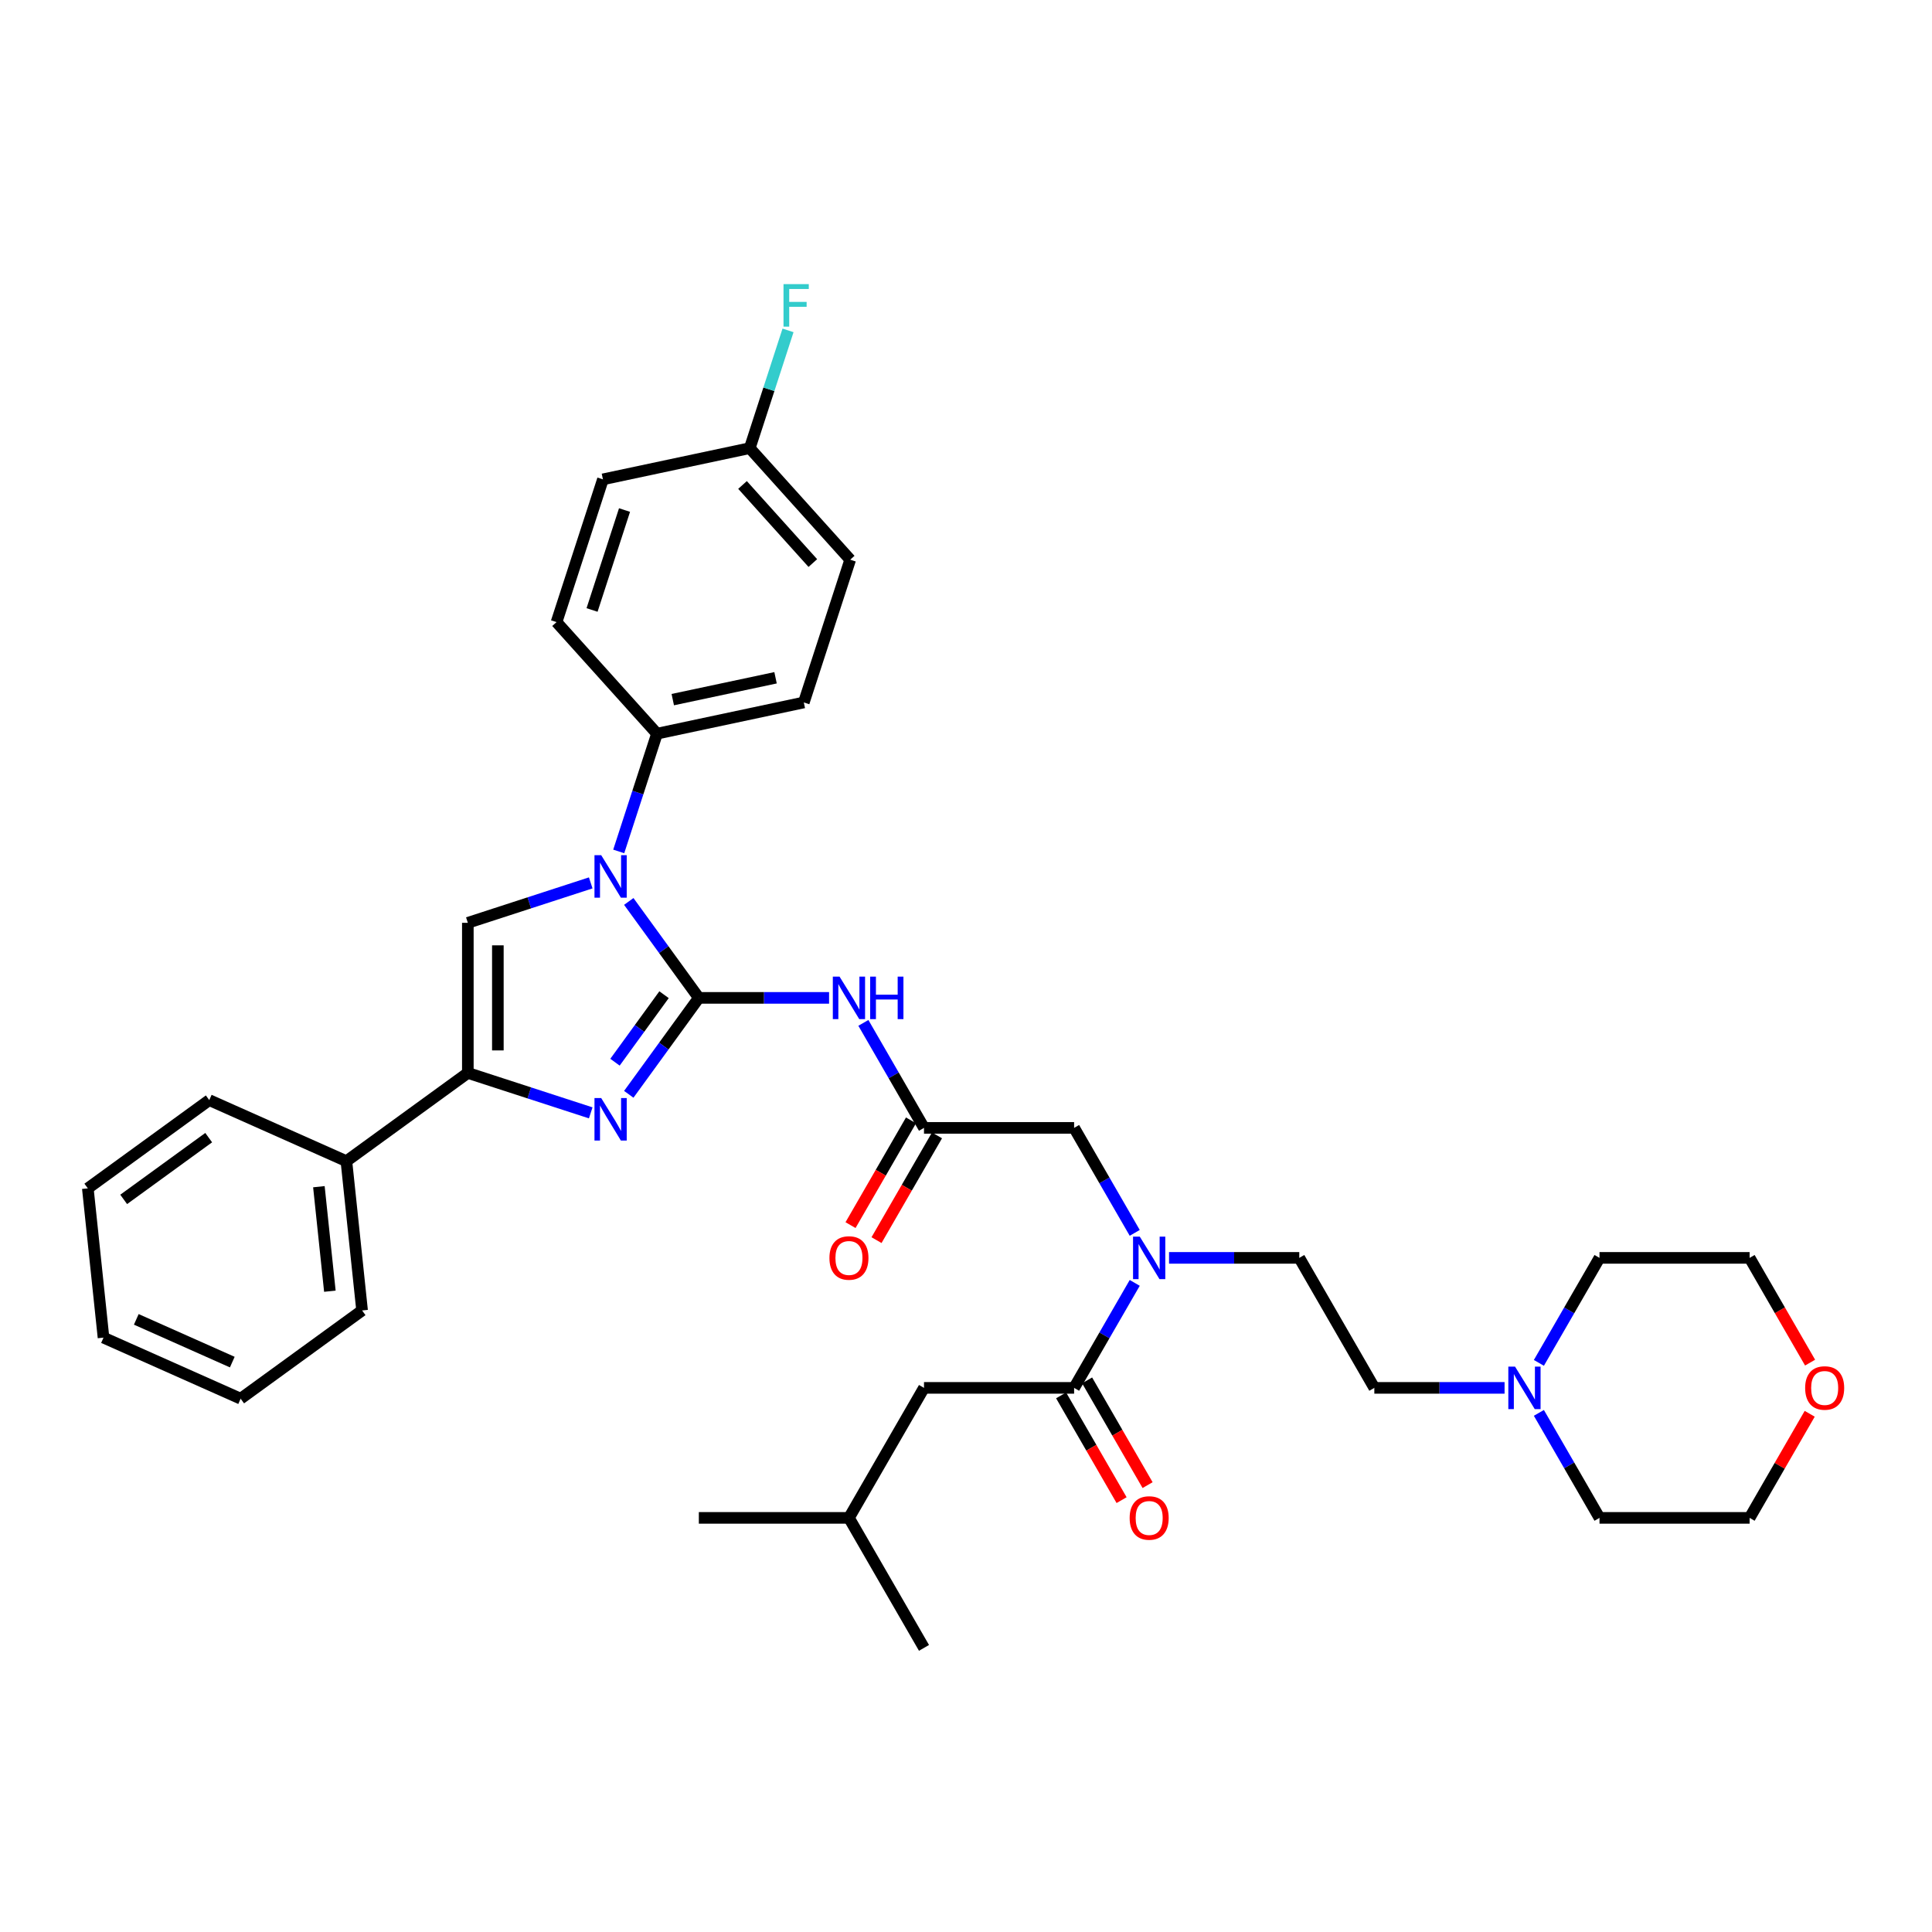 <?xml version='1.0' encoding='iso-8859-1'?>
<svg version='1.1' baseProfile='full'
              xmlns='http://www.w3.org/2000/svg'
                      xmlns:rdkit='http://www.rdkit.org/xml'
                      xmlns:xlink='http://www.w3.org/1999/xlink'
                  xml:space='preserve'
width='1000px' height='1000px' viewBox='0 0 1000 1000'>
<!-- END OF HEADER -->
<rect style='opacity:1.0;fill:#FFFFFF;stroke:none' width='1000' height='1000' x='0' y='0'> </rect>
<path class='bond-0' d='M 587.334,638.131 L 571.646,610.959' style='fill:none;fill-rule:evenodd;stroke:#0000FF;stroke-width:6px;stroke-linecap:butt;stroke-linejoin:miter;stroke-opacity:1' />
<path class='bond-0' d='M 571.646,610.959 L 555.958,583.787' style='fill:none;fill-rule:evenodd;stroke:#000000;stroke-width:6px;stroke-linecap:butt;stroke-linejoin:miter;stroke-opacity:1' />
<path class='bond-1' d='M 587.334,664.02 L 571.646,691.191' style='fill:none;fill-rule:evenodd;stroke:#0000FF;stroke-width:6px;stroke-linecap:butt;stroke-linejoin:miter;stroke-opacity:1' />
<path class='bond-1' d='M 571.646,691.191 L 555.958,718.363' style='fill:none;fill-rule:evenodd;stroke:#000000;stroke-width:6px;stroke-linecap:butt;stroke-linejoin:miter;stroke-opacity:1' />
<path class='bond-2' d='M 605.094,651.075 L 638.799,651.075' style='fill:none;fill-rule:evenodd;stroke:#0000FF;stroke-width:6px;stroke-linecap:butt;stroke-linejoin:miter;stroke-opacity:1' />
<path class='bond-2' d='M 638.799,651.075 L 672.504,651.075' style='fill:none;fill-rule:evenodd;stroke:#000000;stroke-width:6px;stroke-linecap:butt;stroke-linejoin:miter;stroke-opacity:1' />
<path class='bond-3' d='M 478.261,718.363 L 439.412,785.651' style='fill:none;fill-rule:evenodd;stroke:#000000;stroke-width:6px;stroke-linecap:butt;stroke-linejoin:miter;stroke-opacity:1' />
<path class='bond-4' d='M 478.261,718.363 L 555.958,718.363' style='fill:none;fill-rule:evenodd;stroke:#000000;stroke-width:6px;stroke-linecap:butt;stroke-linejoin:miter;stroke-opacity:1' />
<path class='bond-5' d='M 549.23,722.248 L 564.881,749.358' style='fill:none;fill-rule:evenodd;stroke:#000000;stroke-width:6px;stroke-linecap:butt;stroke-linejoin:miter;stroke-opacity:1' />
<path class='bond-5' d='M 564.881,749.358 L 580.533,776.467' style='fill:none;fill-rule:evenodd;stroke:#FF0000;stroke-width:6px;stroke-linecap:butt;stroke-linejoin:miter;stroke-opacity:1' />
<path class='bond-5' d='M 562.687,714.478 L 578.339,741.588' style='fill:none;fill-rule:evenodd;stroke:#000000;stroke-width:6px;stroke-linecap:butt;stroke-linejoin:miter;stroke-opacity:1' />
<path class='bond-5' d='M 578.339,741.588 L 593.991,768.697' style='fill:none;fill-rule:evenodd;stroke:#FF0000;stroke-width:6px;stroke-linecap:butt;stroke-linejoin:miter;stroke-opacity:1' />
<path class='bond-6' d='M 439.412,785.651 L 361.715,785.651' style='fill:none;fill-rule:evenodd;stroke:#000000;stroke-width:6px;stroke-linecap:butt;stroke-linejoin:miter;stroke-opacity:1' />
<path class='bond-7' d='M 439.412,785.651 L 478.261,852.939' style='fill:none;fill-rule:evenodd;stroke:#000000;stroke-width:6px;stroke-linecap:butt;stroke-linejoin:miter;stroke-opacity:1' />
<path class='bond-8' d='M 778.763,718.363 L 745.058,718.363' style='fill:none;fill-rule:evenodd;stroke:#0000FF;stroke-width:6px;stroke-linecap:butt;stroke-linejoin:miter;stroke-opacity:1' />
<path class='bond-8' d='M 745.058,718.363 L 711.353,718.363' style='fill:none;fill-rule:evenodd;stroke:#000000;stroke-width:6px;stroke-linecap:butt;stroke-linejoin:miter;stroke-opacity:1' />
<path class='bond-9' d='M 796.524,705.419 L 812.211,678.247' style='fill:none;fill-rule:evenodd;stroke:#0000FF;stroke-width:6px;stroke-linecap:butt;stroke-linejoin:miter;stroke-opacity:1' />
<path class='bond-9' d='M 812.211,678.247 L 827.899,651.075' style='fill:none;fill-rule:evenodd;stroke:#000000;stroke-width:6px;stroke-linecap:butt;stroke-linejoin:miter;stroke-opacity:1' />
<path class='bond-10' d='M 796.524,731.307 L 812.211,758.479' style='fill:none;fill-rule:evenodd;stroke:#0000FF;stroke-width:6px;stroke-linecap:butt;stroke-linejoin:miter;stroke-opacity:1' />
<path class='bond-10' d='M 812.211,758.479 L 827.899,785.651' style='fill:none;fill-rule:evenodd;stroke:#000000;stroke-width:6px;stroke-linecap:butt;stroke-linejoin:miter;stroke-opacity:1' />
<path class='bond-11' d='M 936.702,731.774 L 921.149,758.712' style='fill:none;fill-rule:evenodd;stroke:#FF0000;stroke-width:6px;stroke-linecap:butt;stroke-linejoin:miter;stroke-opacity:1' />
<path class='bond-11' d='M 921.149,758.712 L 905.596,785.651' style='fill:none;fill-rule:evenodd;stroke:#000000;stroke-width:6px;stroke-linecap:butt;stroke-linejoin:miter;stroke-opacity:1' />
<path class='bond-12' d='M 936.9,705.294 L 921.248,678.185' style='fill:none;fill-rule:evenodd;stroke:#FF0000;stroke-width:6px;stroke-linecap:butt;stroke-linejoin:miter;stroke-opacity:1' />
<path class='bond-12' d='M 921.248,678.185 L 905.596,651.075' style='fill:none;fill-rule:evenodd;stroke:#000000;stroke-width:6px;stroke-linecap:butt;stroke-linejoin:miter;stroke-opacity:1' />
<path class='bond-13' d='M 446.886,529.444 L 462.574,556.616' style='fill:none;fill-rule:evenodd;stroke:#0000FF;stroke-width:6px;stroke-linecap:butt;stroke-linejoin:miter;stroke-opacity:1' />
<path class='bond-13' d='M 462.574,556.616 L 478.261,583.787' style='fill:none;fill-rule:evenodd;stroke:#000000;stroke-width:6px;stroke-linecap:butt;stroke-linejoin:miter;stroke-opacity:1' />
<path class='bond-14' d='M 429.125,516.5 L 395.42,516.5' style='fill:none;fill-rule:evenodd;stroke:#0000FF;stroke-width:6px;stroke-linecap:butt;stroke-linejoin:miter;stroke-opacity:1' />
<path class='bond-14' d='M 395.42,516.5 L 361.715,516.5' style='fill:none;fill-rule:evenodd;stroke:#000000;stroke-width:6px;stroke-linecap:butt;stroke-linejoin:miter;stroke-opacity:1' />
<path class='bond-15' d='M 471.532,579.903 L 455.881,607.012' style='fill:none;fill-rule:evenodd;stroke:#000000;stroke-width:6px;stroke-linecap:butt;stroke-linejoin:miter;stroke-opacity:1' />
<path class='bond-15' d='M 455.881,607.012 L 440.229,634.122' style='fill:none;fill-rule:evenodd;stroke:#FF0000;stroke-width:6px;stroke-linecap:butt;stroke-linejoin:miter;stroke-opacity:1' />
<path class='bond-15' d='M 484.99,587.672 L 469.338,614.782' style='fill:none;fill-rule:evenodd;stroke:#000000;stroke-width:6px;stroke-linecap:butt;stroke-linejoin:miter;stroke-opacity:1' />
<path class='bond-15' d='M 469.338,614.782 L 453.686,641.891' style='fill:none;fill-rule:evenodd;stroke:#FF0000;stroke-width:6px;stroke-linecap:butt;stroke-linejoin:miter;stroke-opacity:1' />
<path class='bond-16' d='M 478.261,583.787 L 555.958,583.787' style='fill:none;fill-rule:evenodd;stroke:#000000;stroke-width:6px;stroke-linecap:butt;stroke-linejoin:miter;stroke-opacity:1' />
<path class='bond-17' d='M 325.451,466.586 L 343.583,491.543' style='fill:none;fill-rule:evenodd;stroke:#0000FF;stroke-width:6px;stroke-linecap:butt;stroke-linejoin:miter;stroke-opacity:1' />
<path class='bond-17' d='M 343.583,491.543 L 361.715,516.5' style='fill:none;fill-rule:evenodd;stroke:#000000;stroke-width:6px;stroke-linecap:butt;stroke-linejoin:miter;stroke-opacity:1' />
<path class='bond-18' d='M 305.759,456.984 L 273.955,467.317' style='fill:none;fill-rule:evenodd;stroke:#0000FF;stroke-width:6px;stroke-linecap:butt;stroke-linejoin:miter;stroke-opacity:1' />
<path class='bond-18' d='M 273.955,467.317 L 242.151,477.651' style='fill:none;fill-rule:evenodd;stroke:#000000;stroke-width:6px;stroke-linecap:butt;stroke-linejoin:miter;stroke-opacity:1' />
<path class='bond-19' d='M 320.252,440.697 L 330.154,410.222' style='fill:none;fill-rule:evenodd;stroke:#0000FF;stroke-width:6px;stroke-linecap:butt;stroke-linejoin:miter;stroke-opacity:1' />
<path class='bond-19' d='M 330.154,410.222 L 340.056,379.747' style='fill:none;fill-rule:evenodd;stroke:#000000;stroke-width:6px;stroke-linecap:butt;stroke-linejoin:miter;stroke-opacity:1' />
<path class='bond-20' d='M 361.715,516.5 L 343.583,541.457' style='fill:none;fill-rule:evenodd;stroke:#000000;stroke-width:6px;stroke-linecap:butt;stroke-linejoin:miter;stroke-opacity:1' />
<path class='bond-20' d='M 343.583,541.457 L 325.451,566.414' style='fill:none;fill-rule:evenodd;stroke:#0000FF;stroke-width:6px;stroke-linecap:butt;stroke-linejoin:miter;stroke-opacity:1' />
<path class='bond-20' d='M 343.704,514.853 L 331.011,532.323' style='fill:none;fill-rule:evenodd;stroke:#000000;stroke-width:6px;stroke-linecap:butt;stroke-linejoin:miter;stroke-opacity:1' />
<path class='bond-20' d='M 331.011,532.323 L 318.319,549.793' style='fill:none;fill-rule:evenodd;stroke:#0000FF;stroke-width:6px;stroke-linecap:butt;stroke-linejoin:miter;stroke-opacity:1' />
<path class='bond-21' d='M 305.759,576.016 L 273.955,565.682' style='fill:none;fill-rule:evenodd;stroke:#0000FF;stroke-width:6px;stroke-linecap:butt;stroke-linejoin:miter;stroke-opacity:1' />
<path class='bond-21' d='M 273.955,565.682 L 242.151,555.348' style='fill:none;fill-rule:evenodd;stroke:#000000;stroke-width:6px;stroke-linecap:butt;stroke-linejoin:miter;stroke-opacity:1' />
<path class='bond-22' d='M 242.151,555.348 L 179.293,601.018' style='fill:none;fill-rule:evenodd;stroke:#000000;stroke-width:6px;stroke-linecap:butt;stroke-linejoin:miter;stroke-opacity:1' />
<path class='bond-23' d='M 242.151,555.348 L 242.151,477.651' style='fill:none;fill-rule:evenodd;stroke:#000000;stroke-width:6px;stroke-linecap:butt;stroke-linejoin:miter;stroke-opacity:1' />
<path class='bond-23' d='M 257.691,543.694 L 257.691,489.306' style='fill:none;fill-rule:evenodd;stroke:#000000;stroke-width:6px;stroke-linecap:butt;stroke-linejoin:miter;stroke-opacity:1' />
<path class='bond-24' d='M 45.455,615.085 L 108.313,569.415' style='fill:none;fill-rule:evenodd;stroke:#000000;stroke-width:6px;stroke-linecap:butt;stroke-linejoin:miter;stroke-opacity:1' />
<path class='bond-24' d='M 64.017,620.806 L 108.018,588.837' style='fill:none;fill-rule:evenodd;stroke:#000000;stroke-width:6px;stroke-linecap:butt;stroke-linejoin:miter;stroke-opacity:1' />
<path class='bond-25' d='M 45.455,615.085 L 53.576,692.356' style='fill:none;fill-rule:evenodd;stroke:#000000;stroke-width:6px;stroke-linecap:butt;stroke-linejoin:miter;stroke-opacity:1' />
<path class='bond-26' d='M 53.576,692.356 L 124.556,723.959' style='fill:none;fill-rule:evenodd;stroke:#000000;stroke-width:6px;stroke-linecap:butt;stroke-linejoin:miter;stroke-opacity:1' />
<path class='bond-26' d='M 70.544,682.901 L 120.23,705.022' style='fill:none;fill-rule:evenodd;stroke:#000000;stroke-width:6px;stroke-linecap:butt;stroke-linejoin:miter;stroke-opacity:1' />
<path class='bond-27' d='M 340.056,379.747 L 288.066,322.006' style='fill:none;fill-rule:evenodd;stroke:#000000;stroke-width:6px;stroke-linecap:butt;stroke-linejoin:miter;stroke-opacity:1' />
<path class='bond-28' d='M 340.056,379.747 L 416.055,363.593' style='fill:none;fill-rule:evenodd;stroke:#000000;stroke-width:6px;stroke-linecap:butt;stroke-linejoin:miter;stroke-opacity:1' />
<path class='bond-28' d='M 348.225,362.124 L 401.424,350.816' style='fill:none;fill-rule:evenodd;stroke:#000000;stroke-width:6px;stroke-linecap:butt;stroke-linejoin:miter;stroke-opacity:1' />
<path class='bond-29' d='M 388.075,231.958 L 440.065,289.698' style='fill:none;fill-rule:evenodd;stroke:#000000;stroke-width:6px;stroke-linecap:butt;stroke-linejoin:miter;stroke-opacity:1' />
<path class='bond-29' d='M 384.326,251.017 L 420.718,291.435' style='fill:none;fill-rule:evenodd;stroke:#000000;stroke-width:6px;stroke-linecap:butt;stroke-linejoin:miter;stroke-opacity:1' />
<path class='bond-30' d='M 388.075,231.958 L 397.977,201.483' style='fill:none;fill-rule:evenodd;stroke:#000000;stroke-width:6px;stroke-linecap:butt;stroke-linejoin:miter;stroke-opacity:1' />
<path class='bond-30' d='M 397.977,201.483 L 407.879,171.008' style='fill:none;fill-rule:evenodd;stroke:#33CCCC;stroke-width:6px;stroke-linecap:butt;stroke-linejoin:miter;stroke-opacity:1' />
<path class='bond-31' d='M 388.075,231.958 L 312.076,248.112' style='fill:none;fill-rule:evenodd;stroke:#000000;stroke-width:6px;stroke-linecap:butt;stroke-linejoin:miter;stroke-opacity:1' />
<path class='bond-32' d='M 288.066,322.006 L 312.076,248.112' style='fill:none;fill-rule:evenodd;stroke:#000000;stroke-width:6px;stroke-linecap:butt;stroke-linejoin:miter;stroke-opacity:1' />
<path class='bond-32' d='M 306.446,315.724 L 323.253,263.998' style='fill:none;fill-rule:evenodd;stroke:#000000;stroke-width:6px;stroke-linecap:butt;stroke-linejoin:miter;stroke-opacity:1' />
<path class='bond-33' d='M 416.055,363.593 L 440.065,289.698' style='fill:none;fill-rule:evenodd;stroke:#000000;stroke-width:6px;stroke-linecap:butt;stroke-linejoin:miter;stroke-opacity:1' />
<path class='bond-34' d='M 124.556,723.959 L 187.415,678.289' style='fill:none;fill-rule:evenodd;stroke:#000000;stroke-width:6px;stroke-linecap:butt;stroke-linejoin:miter;stroke-opacity:1' />
<path class='bond-35' d='M 187.415,678.289 L 179.293,601.018' style='fill:none;fill-rule:evenodd;stroke:#000000;stroke-width:6px;stroke-linecap:butt;stroke-linejoin:miter;stroke-opacity:1' />
<path class='bond-35' d='M 170.742,668.323 L 165.057,614.233' style='fill:none;fill-rule:evenodd;stroke:#000000;stroke-width:6px;stroke-linecap:butt;stroke-linejoin:miter;stroke-opacity:1' />
<path class='bond-36' d='M 179.293,601.018 L 108.313,569.415' style='fill:none;fill-rule:evenodd;stroke:#000000;stroke-width:6px;stroke-linecap:butt;stroke-linejoin:miter;stroke-opacity:1' />
<path class='bond-37' d='M 711.353,718.363 L 672.504,651.075' style='fill:none;fill-rule:evenodd;stroke:#000000;stroke-width:6px;stroke-linecap:butt;stroke-linejoin:miter;stroke-opacity:1' />
<path class='bond-38' d='M 827.899,651.075 L 905.596,651.075' style='fill:none;fill-rule:evenodd;stroke:#000000;stroke-width:6px;stroke-linecap:butt;stroke-linejoin:miter;stroke-opacity:1' />
<path class='bond-39' d='M 827.899,785.651 L 905.596,785.651' style='fill:none;fill-rule:evenodd;stroke:#000000;stroke-width:6px;stroke-linecap:butt;stroke-linejoin:miter;stroke-opacity:1' />
<path  class='atom-0' d='M 589.943 640.073
L 597.154 651.728
Q 597.868 652.878, 599.018 654.96
Q 600.168 657.042, 600.23 657.167
L 600.23 640.073
L 603.152 640.073
L 603.152 662.077
L 600.137 662.077
L 592.398 649.335
Q 591.497 647.843, 590.534 646.134
Q 589.601 644.424, 589.322 643.896
L 589.322 662.077
L 586.462 662.077
L 586.462 640.073
L 589.943 640.073
' fill='#0000FF'/>
<path  class='atom-3' d='M 584.706 785.713
Q 584.706 780.43, 587.317 777.477
Q 589.928 774.525, 594.807 774.525
Q 599.686 774.525, 602.297 777.477
Q 604.908 780.43, 604.908 785.713
Q 604.908 791.059, 602.266 794.104
Q 599.624 797.119, 594.807 797.119
Q 589.959 797.119, 587.317 794.104
Q 584.706 791.09, 584.706 785.713
M 594.807 794.633
Q 598.164 794.633, 599.966 792.395
Q 601.8 790.126, 601.8 785.713
Q 601.8 781.393, 599.966 779.218
Q 598.164 777.011, 594.807 777.011
Q 591.451 777.011, 589.617 779.187
Q 587.814 781.362, 587.814 785.713
Q 587.814 790.157, 589.617 792.395
Q 591.451 794.633, 594.807 794.633
' fill='#FF0000'/>
<path  class='atom-6' d='M 784.186 707.361
L 791.397 719.016
Q 792.112 720.166, 793.261 722.248
Q 794.411 724.33, 794.474 724.455
L 794.474 707.361
L 797.395 707.361
L 797.395 729.365
L 794.38 729.365
L 786.642 716.623
Q 785.74 715.131, 784.777 713.422
Q 783.845 711.712, 783.565 711.184
L 783.565 729.365
L 780.706 729.365
L 780.706 707.361
L 784.186 707.361
' fill='#0000FF'/>
<path  class='atom-7' d='M 934.344 718.425
Q 934.344 713.142, 936.955 710.189
Q 939.565 707.237, 944.445 707.237
Q 949.324 707.237, 951.935 710.189
Q 954.545 713.142, 954.545 718.425
Q 954.545 723.771, 951.904 726.817
Q 949.262 729.831, 944.445 729.831
Q 939.596 729.831, 936.955 726.817
Q 934.344 723.802, 934.344 718.425
M 944.445 727.345
Q 947.801 727.345, 949.604 725.107
Q 951.438 722.838, 951.438 718.425
Q 951.438 714.105, 949.604 711.93
Q 947.801 709.723, 944.445 709.723
Q 941.088 709.723, 939.255 711.899
Q 937.452 714.074, 937.452 718.425
Q 937.452 722.87, 939.255 725.107
Q 941.088 727.345, 944.445 727.345
' fill='#FF0000'/>
<path  class='atom-8' d='M 434.549 505.498
L 441.759 517.152
Q 442.474 518.302, 443.624 520.385
Q 444.774 522.467, 444.836 522.591
L 444.836 505.498
L 447.757 505.498
L 447.757 527.502
L 444.743 527.502
L 437.004 514.759
Q 436.103 513.267, 435.139 511.558
Q 434.207 509.849, 433.927 509.32
L 433.927 527.502
L 431.068 527.502
L 431.068 505.498
L 434.549 505.498
' fill='#0000FF'/>
<path  class='atom-8' d='M 450.399 505.498
L 453.382 505.498
L 453.382 514.852
L 464.633 514.852
L 464.633 505.498
L 467.617 505.498
L 467.617 527.502
L 464.633 527.502
L 464.633 517.339
L 453.382 517.339
L 453.382 527.502
L 450.399 527.502
L 450.399 505.498
' fill='#0000FF'/>
<path  class='atom-10' d='M 429.312 651.137
Q 429.312 645.854, 431.922 642.902
Q 434.533 639.949, 439.412 639.949
Q 444.292 639.949, 446.903 642.902
Q 449.513 645.854, 449.513 651.137
Q 449.513 656.483, 446.871 659.529
Q 444.23 662.543, 439.412 662.543
Q 434.564 662.543, 431.922 659.529
Q 429.312 656.514, 429.312 651.137
M 439.412 660.057
Q 442.769 660.057, 444.572 657.819
Q 446.405 655.551, 446.405 651.137
Q 446.405 646.817, 444.572 644.642
Q 442.769 642.435, 439.412 642.435
Q 436.056 642.435, 434.222 644.611
Q 432.42 646.786, 432.42 651.137
Q 432.42 655.582, 434.222 657.819
Q 436.056 660.057, 439.412 660.057
' fill='#FF0000'/>
<path  class='atom-12' d='M 311.182 442.639
L 318.392 454.294
Q 319.107 455.444, 320.257 457.526
Q 321.407 459.608, 321.469 459.733
L 321.469 442.639
L 324.391 442.639
L 324.391 464.643
L 321.376 464.643
L 313.637 451.901
Q 312.736 450.409, 311.773 448.7
Q 310.84 446.99, 310.56 446.462
L 310.56 464.643
L 307.701 464.643
L 307.701 442.639
L 311.182 442.639
' fill='#0000FF'/>
<path  class='atom-14' d='M 311.182 568.356
L 318.392 580.011
Q 319.107 581.161, 320.257 583.243
Q 321.407 585.325, 321.469 585.45
L 321.469 568.356
L 324.391 568.356
L 324.391 590.36
L 321.376 590.36
L 313.637 577.618
Q 312.736 576.126, 311.773 574.417
Q 310.84 572.707, 310.56 572.179
L 310.56 590.36
L 307.701 590.36
L 307.701 568.356
L 311.182 568.356
' fill='#0000FF'/>
<path  class='atom-21' d='M 405.543 147.061
L 418.627 147.061
L 418.627 149.579
L 408.495 149.579
L 408.495 156.261
L 417.508 156.261
L 417.508 158.809
L 408.495 158.809
L 408.495 169.065
L 405.543 169.065
L 405.543 147.061
' fill='#33CCCC'/>
</svg>
